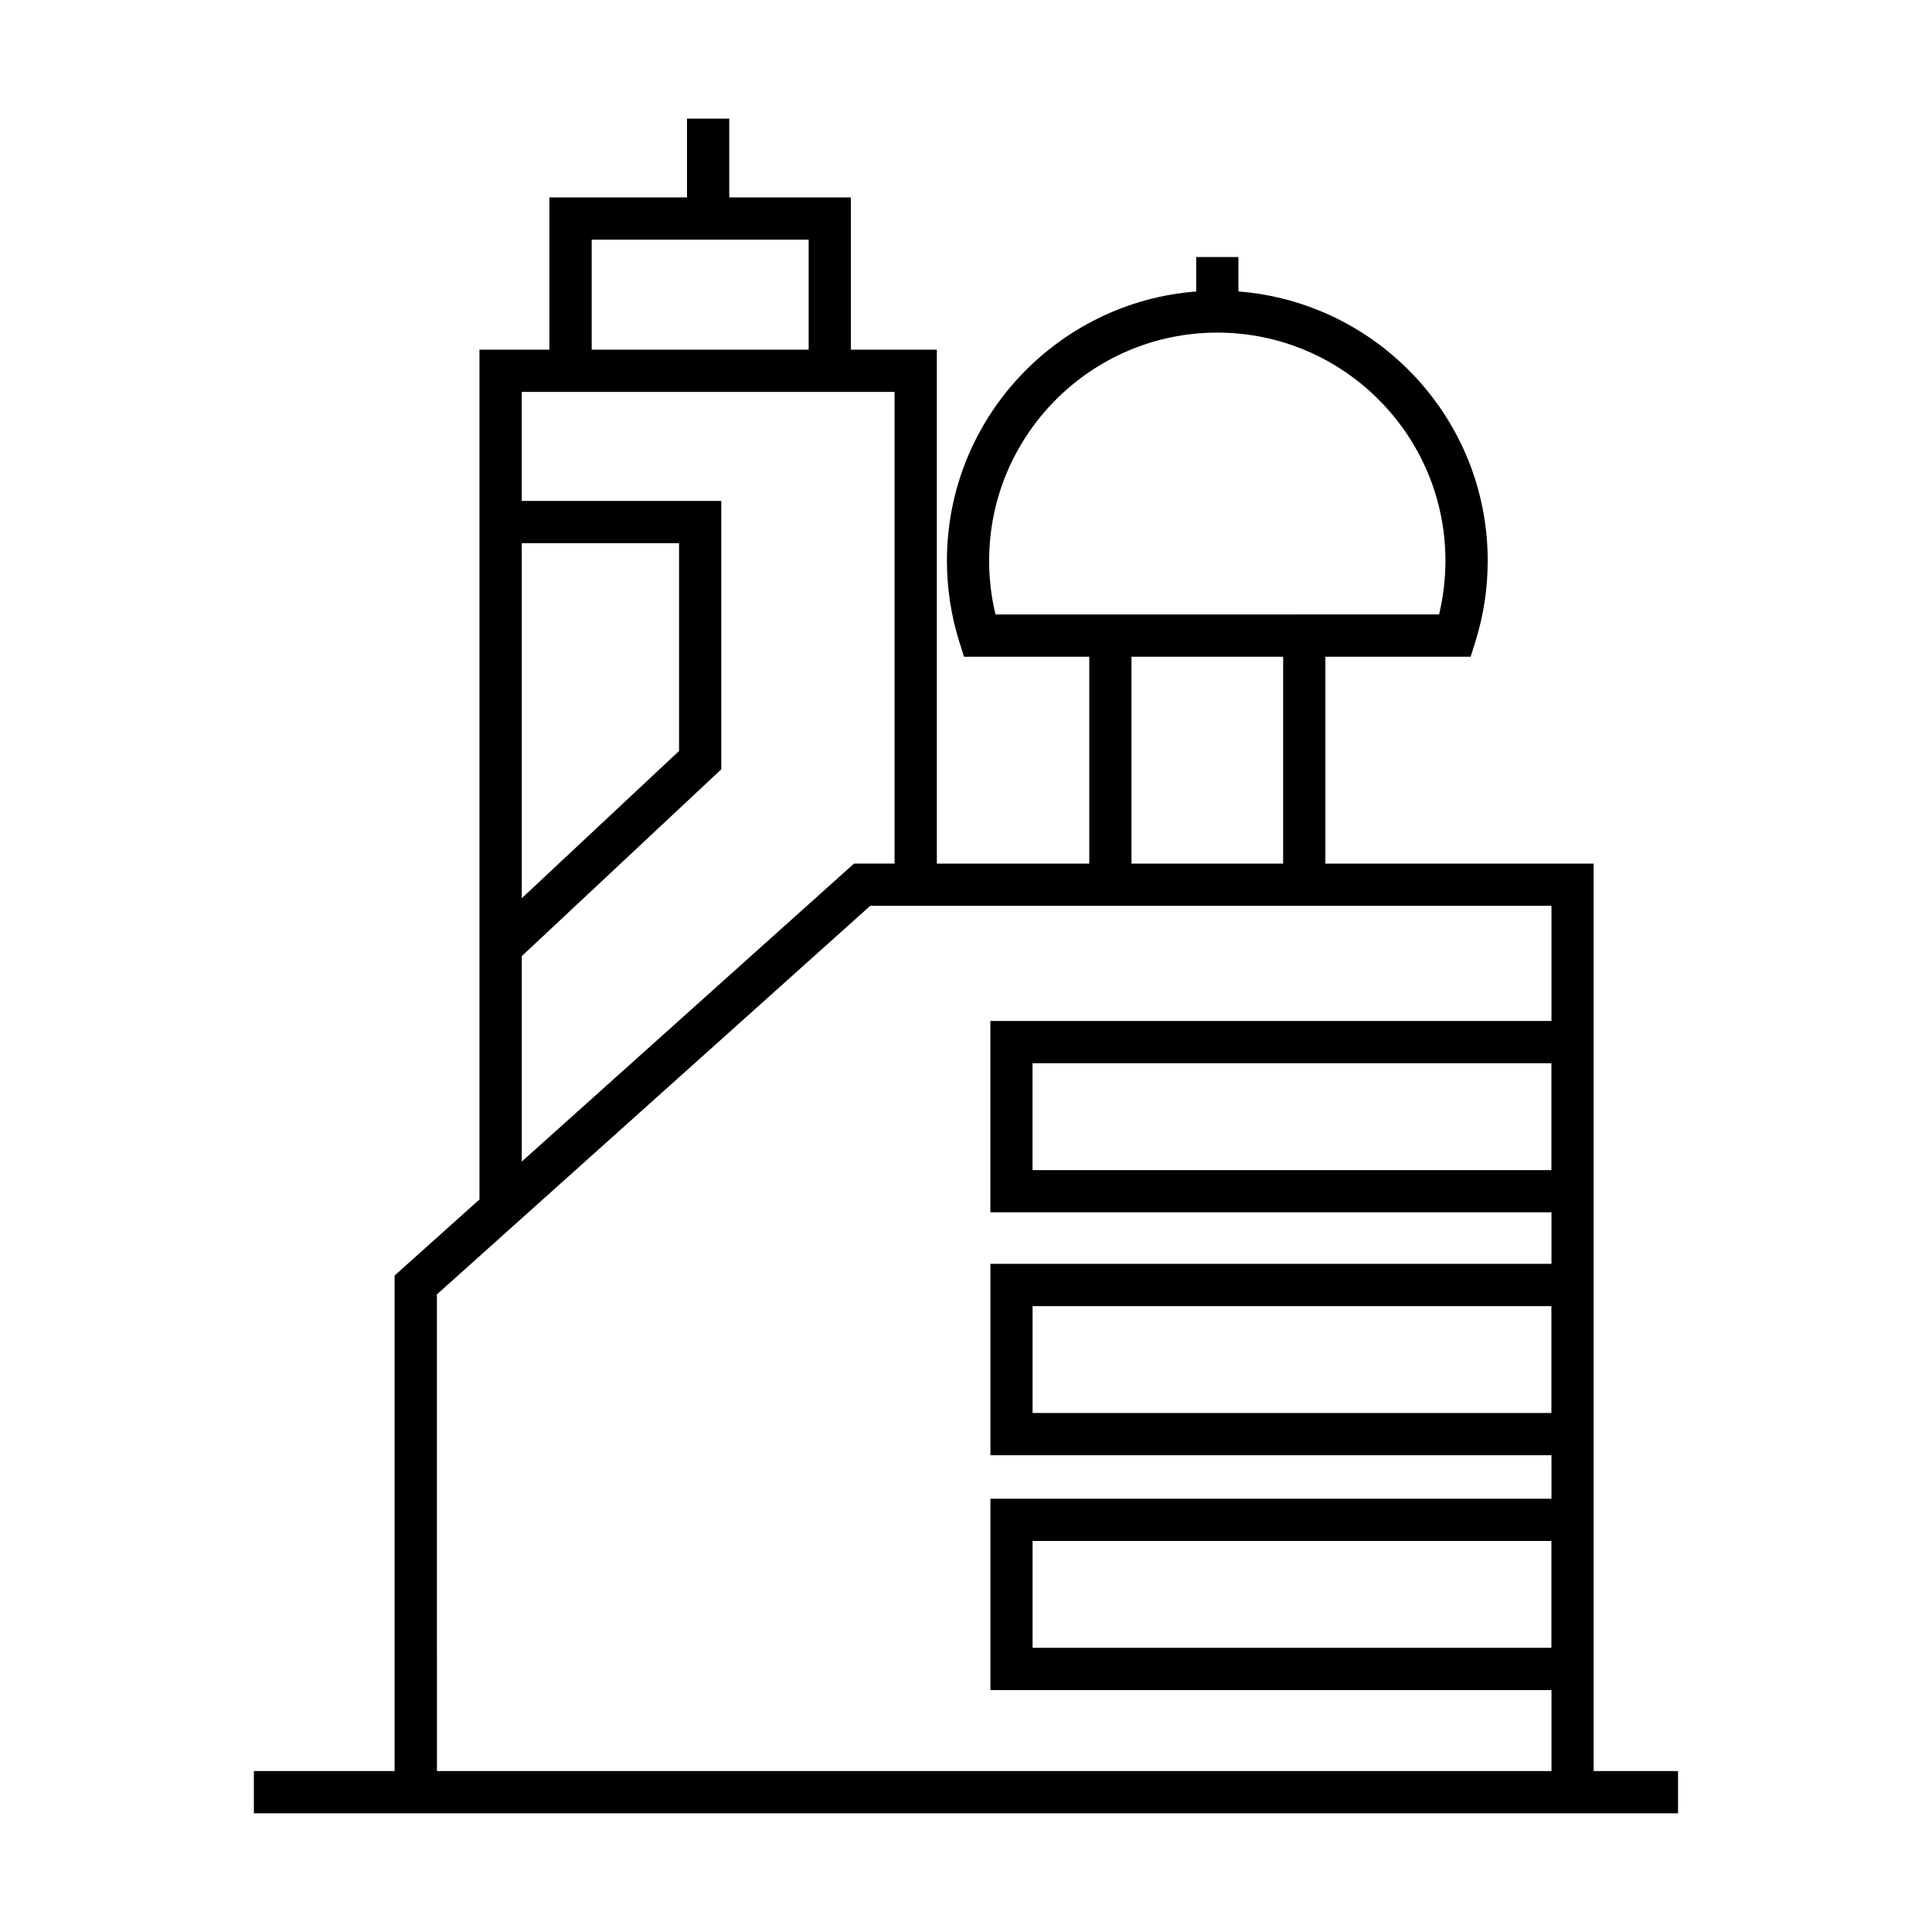 <?xml version="1.0" encoding="UTF-8"?>
<!-- The Best Svg Icon site in the world: iconSvg.co, Visit us! https://iconsvg.co -->
<svg fill="#000000" width="800px" height="800px" version="1.1" viewBox="144 144 512 512" xmlns="http://www.w3.org/2000/svg">
 <path d="m566.33 613.35v-240.48h-71.086v-54.832h38.496l1.227-3.918c2.188-6.953 3.293-14.191 3.293-21.512 0-37.617-29.16-68.496-66.062-71.367v-9.125h-11.195v9.125c-36.902 2.871-66.055 33.75-66.055 71.367 0 7.32 1.109 14.559 3.293 21.512l1.23 3.918h33.195v54.832h-40.391v-136.2l-22.785-0.004v-40.344h-32.227v-20.875h-11.195v20.875h-36.469v40.344h-18.535v225.2l-22.492 20.168v131.31h-37.293v11.195h377.42v-11.195zm-11.195-159.26h-137.5v-28.32h137.5zm0 64.367h-137.49v-28.32h137.49zm0 62.234h-137.49v-28.324h137.49zm-149-288.09c0-33.336 27.129-60.457 60.461-60.457 33.348 0 60.461 27.121 60.461 60.457 0 4.812-0.57 9.59-1.684 14.234l-117.55 0.004c-1.125-4.648-1.691-9.418-1.691-14.238zm37.719 25.434h40.191v54.832h-40.191zm-143.05-110.52h57.496v29.148h-57.496zm-18.531 80.438h41.684v55.066l-41.684 39.023zm0 109.43 52.879-49.512-0.004-71.117h-52.879v-28.895h98.801v125h-10.746l-88.051 78.969zm-22.488 89.648 114.84-102.98h180.53v30.516h-148.7v50.711h148.7v13.652l-148.68 0.004v50.711h148.68v11.527l-148.68-0.004v50.719h148.68v21.461h-295.36z"/>
</svg>